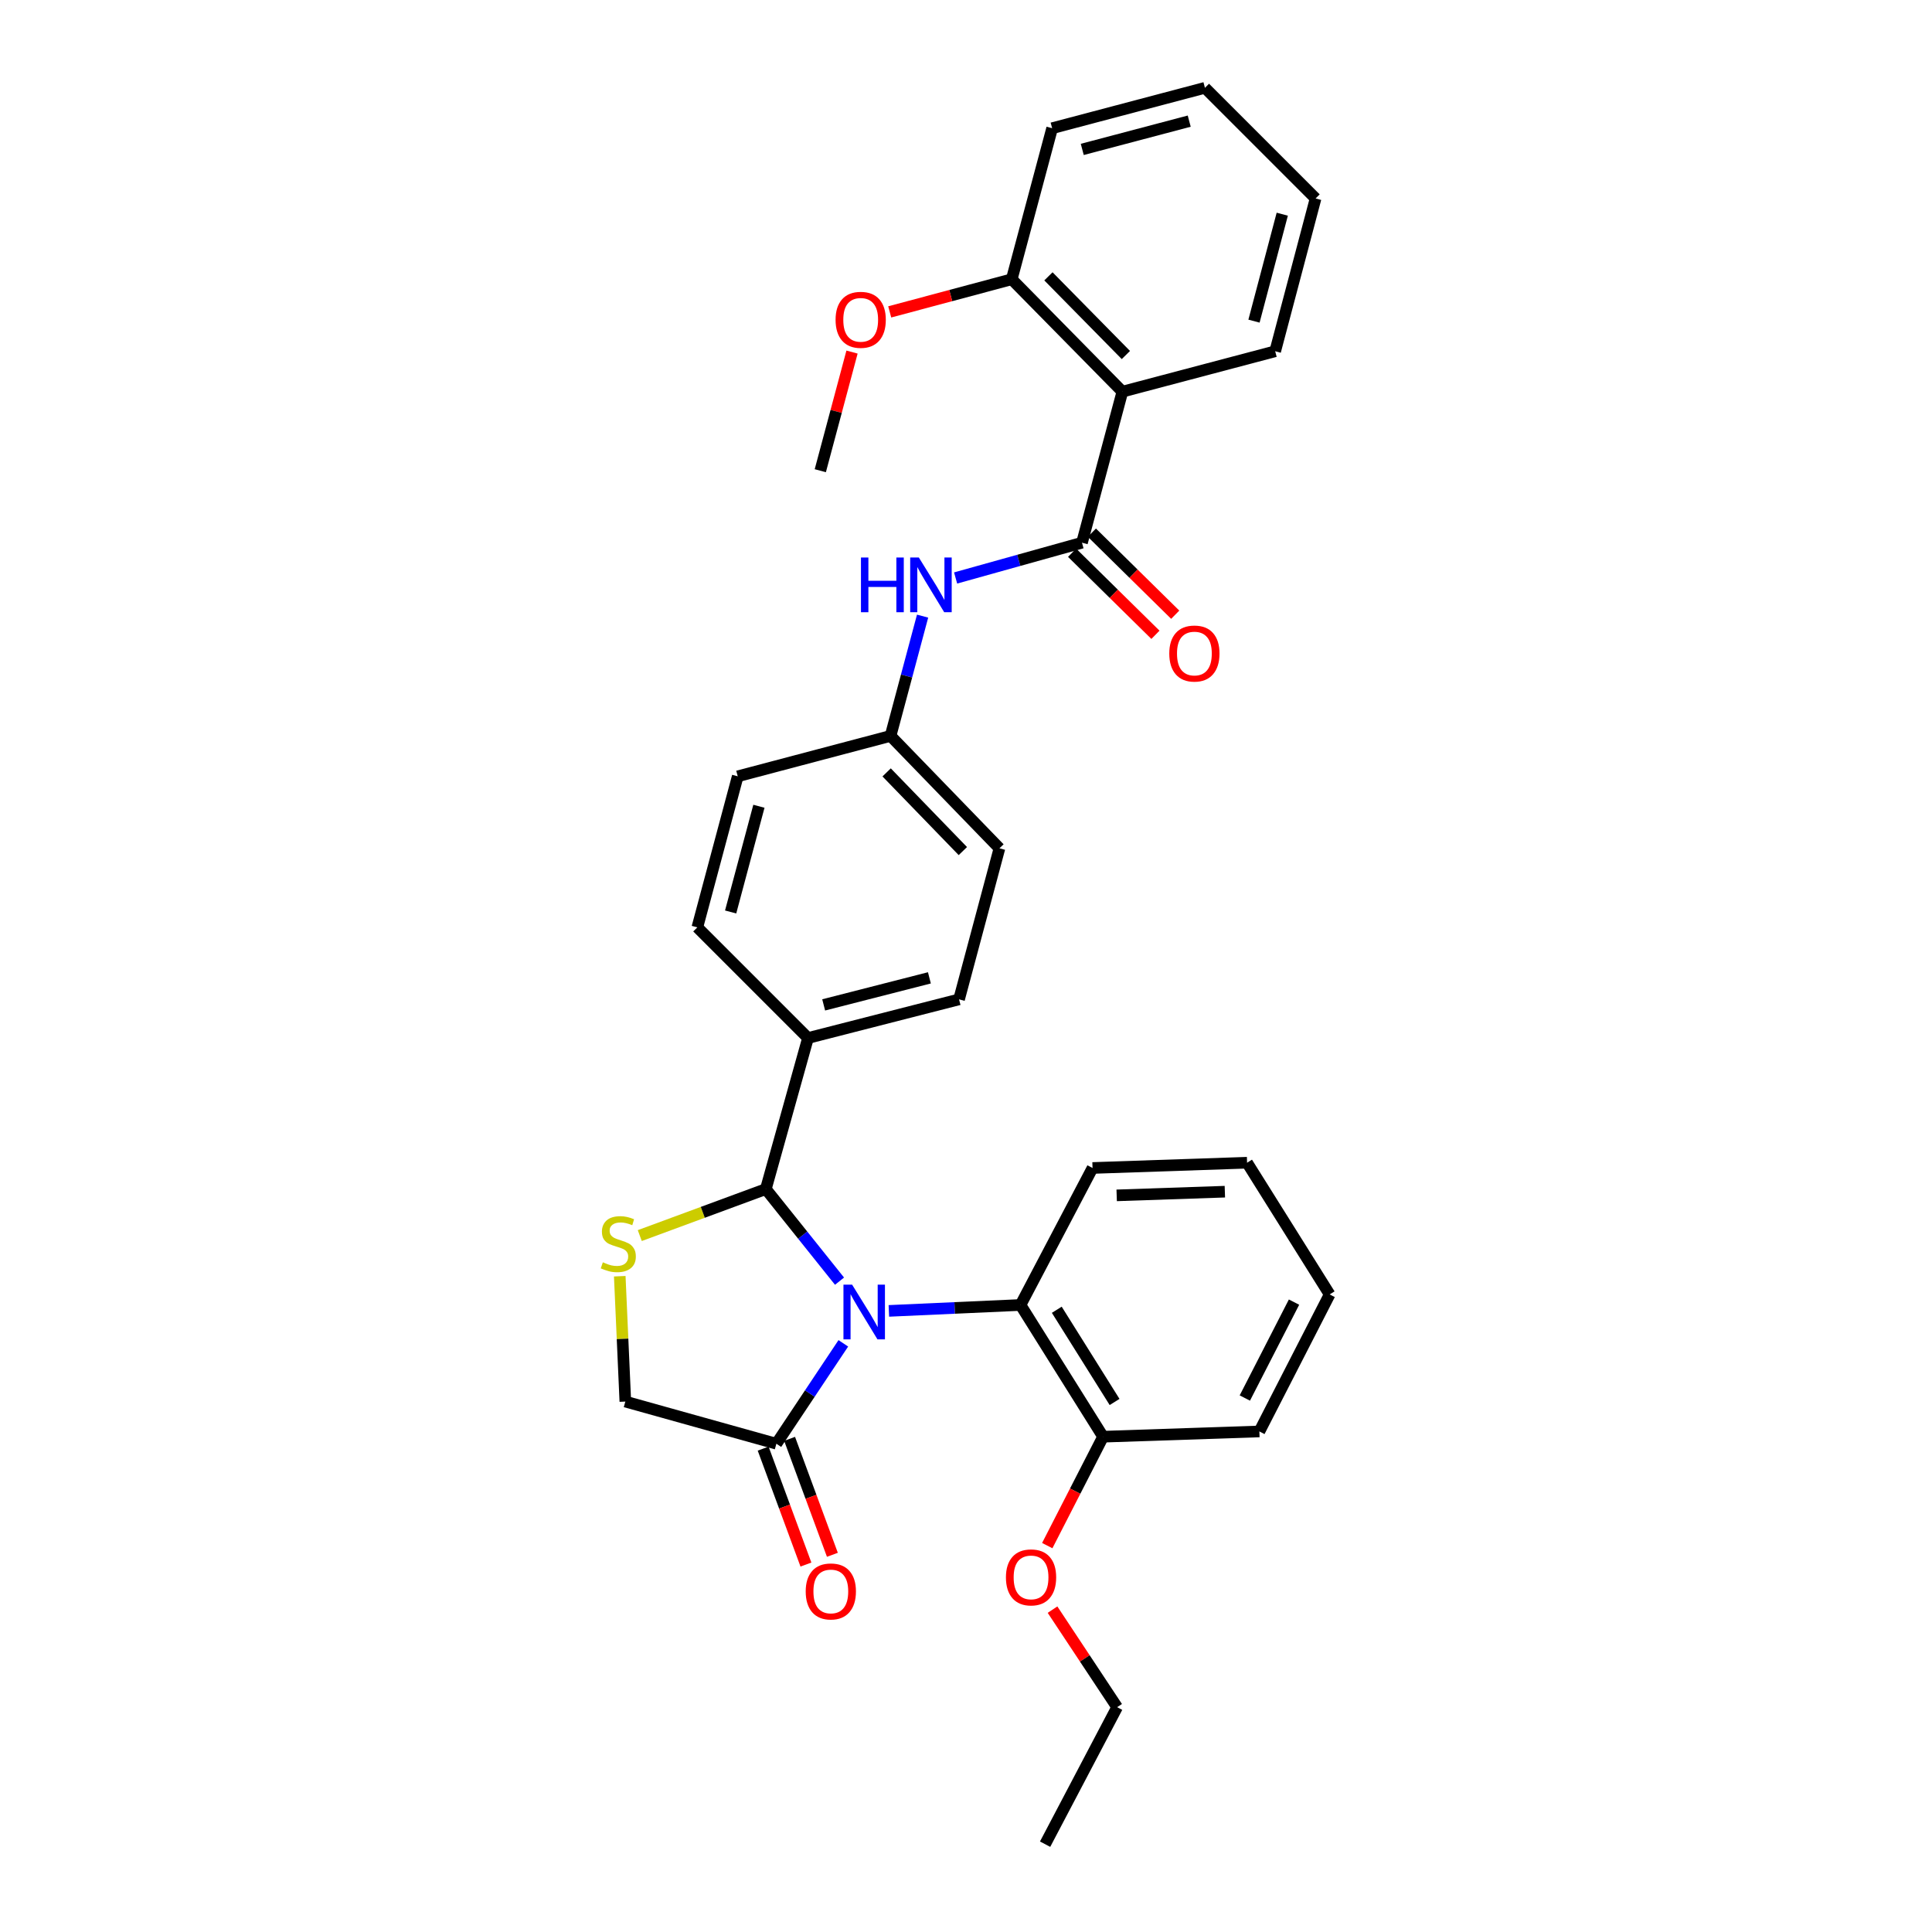 <?xml version='1.0' encoding='iso-8859-1'?>
<svg version='1.1' baseProfile='full'
              xmlns='http://www.w3.org/2000/svg'
                      xmlns:rdkit='http://www.rdkit.org/xml'
                      xmlns:xlink='http://www.w3.org/1999/xlink'
                  xml:space='preserve'
width='1000px' height='1000px' viewBox='0 0 1000 1000'>
<!-- END OF HEADER -->
<rect style='opacity:1.0;fill:#FFFFFF;stroke:none' width='1000' height='1000' x='0' y='0'> </rect>
<path class='bond-0' d='M 494.625,299.164 L 527.331,290.034' style='fill:none;fill-rule:evenodd;stroke:#0000FF;stroke-width:6px;stroke-linecap:butt;stroke-linejoin:miter;stroke-opacity:1' />
<path class='bond-0' d='M 527.331,290.034 L 560.036,280.904' style='fill:none;fill-rule:evenodd;stroke:#000000;stroke-width:6px;stroke-linecap:butt;stroke-linejoin:miter;stroke-opacity:1' />
<path class='bond-1' d='M 477.528,318.912 L 469.237,349.911' style='fill:none;fill-rule:evenodd;stroke:#0000FF;stroke-width:6px;stroke-linecap:butt;stroke-linejoin:miter;stroke-opacity:1' />
<path class='bond-1' d='M 469.237,349.911 L 460.947,380.909' style='fill:none;fill-rule:evenodd;stroke:#000000;stroke-width:6px;stroke-linecap:butt;stroke-linejoin:miter;stroke-opacity:1' />
<path class='bond-2' d='M 580.946,202.723 L 523.674,144.544' style='fill:none;fill-rule:evenodd;stroke:#000000;stroke-width:6px;stroke-linecap:butt;stroke-linejoin:miter;stroke-opacity:1' />
<path class='bond-2' d='M 582.755,183.759 L 542.665,143.033' style='fill:none;fill-rule:evenodd;stroke:#000000;stroke-width:6px;stroke-linecap:butt;stroke-linejoin:miter;stroke-opacity:1' />
<path class='bond-3' d='M 580.946,202.723 L 660.034,181.814' style='fill:none;fill-rule:evenodd;stroke:#000000;stroke-width:6px;stroke-linecap:butt;stroke-linejoin:miter;stroke-opacity:1' />
<path class='bond-4' d='M 580.946,202.723 L 560.036,280.904' style='fill:none;fill-rule:evenodd;stroke:#000000;stroke-width:6px;stroke-linecap:butt;stroke-linejoin:miter;stroke-opacity:1' />
<path class='bond-5' d='M 554.917,286.103 L 576.486,307.339' style='fill:none;fill-rule:evenodd;stroke:#000000;stroke-width:6px;stroke-linecap:butt;stroke-linejoin:miter;stroke-opacity:1' />
<path class='bond-5' d='M 576.486,307.339 L 598.055,328.574' style='fill:none;fill-rule:evenodd;stroke:#FF0000;stroke-width:6px;stroke-linecap:butt;stroke-linejoin:miter;stroke-opacity:1' />
<path class='bond-5' d='M 565.156,275.704 L 586.725,296.939' style='fill:none;fill-rule:evenodd;stroke:#000000;stroke-width:6px;stroke-linecap:butt;stroke-linejoin:miter;stroke-opacity:1' />
<path class='bond-5' d='M 586.725,296.939 L 608.294,318.175' style='fill:none;fill-rule:evenodd;stroke:#FF0000;stroke-width:6px;stroke-linecap:butt;stroke-linejoin:miter;stroke-opacity:1' />
<path class='bond-6' d='M 523.674,144.544 L 492.096,152.99' style='fill:none;fill-rule:evenodd;stroke:#000000;stroke-width:6px;stroke-linecap:butt;stroke-linejoin:miter;stroke-opacity:1' />
<path class='bond-6' d='M 492.096,152.99 L 460.517,161.435' style='fill:none;fill-rule:evenodd;stroke:#FF0000;stroke-width:6px;stroke-linecap:butt;stroke-linejoin:miter;stroke-opacity:1' />
<path class='bond-7' d='M 523.674,144.544 L 544.584,66.364' style='fill:none;fill-rule:evenodd;stroke:#000000;stroke-width:6px;stroke-linecap:butt;stroke-linejoin:miter;stroke-opacity:1' />
<path class='bond-8' d='M 320.784,660.567 L 322.228,693.01' style='fill:none;fill-rule:evenodd;stroke:#CCCC00;stroke-width:6px;stroke-linecap:butt;stroke-linejoin:miter;stroke-opacity:1' />
<path class='bond-8' d='M 322.228,693.01 L 323.671,725.453' style='fill:none;fill-rule:evenodd;stroke:#000000;stroke-width:6px;stroke-linecap:butt;stroke-linejoin:miter;stroke-opacity:1' />
<path class='bond-9' d='M 331.146,639.538 L 363.771,627.498' style='fill:none;fill-rule:evenodd;stroke:#CCCC00;stroke-width:6px;stroke-linecap:butt;stroke-linejoin:miter;stroke-opacity:1' />
<path class='bond-9' d='M 363.771,627.498 L 396.395,615.459' style='fill:none;fill-rule:evenodd;stroke:#000000;stroke-width:6px;stroke-linecap:butt;stroke-linejoin:miter;stroke-opacity:1' />
<path class='bond-10' d='M 323.671,725.453 L 401.852,747.278' style='fill:none;fill-rule:evenodd;stroke:#000000;stroke-width:6px;stroke-linecap:butt;stroke-linejoin:miter;stroke-opacity:1' />
<path class='bond-11' d='M 401.852,747.278 L 419.178,721.29' style='fill:none;fill-rule:evenodd;stroke:#000000;stroke-width:6px;stroke-linecap:butt;stroke-linejoin:miter;stroke-opacity:1' />
<path class='bond-11' d='M 419.178,721.29 L 436.504,695.303' style='fill:none;fill-rule:evenodd;stroke:#0000FF;stroke-width:6px;stroke-linecap:butt;stroke-linejoin:miter;stroke-opacity:1' />
<path class='bond-12' d='M 395.006,749.804 L 406.079,779.809' style='fill:none;fill-rule:evenodd;stroke:#000000;stroke-width:6px;stroke-linecap:butt;stroke-linejoin:miter;stroke-opacity:1' />
<path class='bond-12' d='M 406.079,779.809 L 417.152,809.813' style='fill:none;fill-rule:evenodd;stroke:#FF0000;stroke-width:6px;stroke-linecap:butt;stroke-linejoin:miter;stroke-opacity:1' />
<path class='bond-12' d='M 408.697,744.752 L 419.77,774.756' style='fill:none;fill-rule:evenodd;stroke:#000000;stroke-width:6px;stroke-linecap:butt;stroke-linejoin:miter;stroke-opacity:1' />
<path class='bond-12' d='M 419.77,774.756 L 430.843,804.761' style='fill:none;fill-rule:evenodd;stroke:#FF0000;stroke-width:6px;stroke-linecap:butt;stroke-linejoin:miter;stroke-opacity:1' />
<path class='bond-13' d='M 434.533,663.124 L 415.464,639.291' style='fill:none;fill-rule:evenodd;stroke:#0000FF;stroke-width:6px;stroke-linecap:butt;stroke-linejoin:miter;stroke-opacity:1' />
<path class='bond-13' d='M 415.464,639.291 L 396.395,615.459' style='fill:none;fill-rule:evenodd;stroke:#000000;stroke-width:6px;stroke-linecap:butt;stroke-linejoin:miter;stroke-opacity:1' />
<path class='bond-14' d='M 460.075,678.52 L 494.145,676.987' style='fill:none;fill-rule:evenodd;stroke:#0000FF;stroke-width:6px;stroke-linecap:butt;stroke-linejoin:miter;stroke-opacity:1' />
<path class='bond-14' d='M 494.145,676.987 L 528.215,675.454' style='fill:none;fill-rule:evenodd;stroke:#000000;stroke-width:6px;stroke-linecap:butt;stroke-linejoin:miter;stroke-opacity:1' />
<path class='bond-15' d='M 396.395,615.459 L 418.22,537.27' style='fill:none;fill-rule:evenodd;stroke:#000000;stroke-width:6px;stroke-linecap:butt;stroke-linejoin:miter;stroke-opacity:1' />
<path class='bond-16' d='M 517.31,439.089 L 460.947,380.909' style='fill:none;fill-rule:evenodd;stroke:#000000;stroke-width:6px;stroke-linecap:butt;stroke-linejoin:miter;stroke-opacity:1' />
<path class='bond-16' d='M 498.374,440.516 L 458.92,399.79' style='fill:none;fill-rule:evenodd;stroke:#000000;stroke-width:6px;stroke-linecap:butt;stroke-linejoin:miter;stroke-opacity:1' />
<path class='bond-17' d='M 517.31,439.089 L 496.401,517.269' style='fill:none;fill-rule:evenodd;stroke:#000000;stroke-width:6px;stroke-linecap:butt;stroke-linejoin:miter;stroke-opacity:1' />
<path class='bond-18' d='M 460.947,380.909 L 381.85,401.819' style='fill:none;fill-rule:evenodd;stroke:#000000;stroke-width:6px;stroke-linecap:butt;stroke-linejoin:miter;stroke-opacity:1' />
<path class='bond-19' d='M 528.215,675.454 L 570.949,743.638' style='fill:none;fill-rule:evenodd;stroke:#000000;stroke-width:6px;stroke-linecap:butt;stroke-linejoin:miter;stroke-opacity:1' />
<path class='bond-19' d='M 546.99,677.931 L 576.904,725.66' style='fill:none;fill-rule:evenodd;stroke:#000000;stroke-width:6px;stroke-linecap:butt;stroke-linejoin:miter;stroke-opacity:1' />
<path class='bond-20' d='M 528.215,675.454 L 565.493,604.546' style='fill:none;fill-rule:evenodd;stroke:#000000;stroke-width:6px;stroke-linecap:butt;stroke-linejoin:miter;stroke-opacity:1' />
<path class='bond-21' d='M 570.949,743.638 L 556.503,771.822' style='fill:none;fill-rule:evenodd;stroke:#000000;stroke-width:6px;stroke-linecap:butt;stroke-linejoin:miter;stroke-opacity:1' />
<path class='bond-21' d='M 556.503,771.822 L 542.058,800.007' style='fill:none;fill-rule:evenodd;stroke:#FF0000;stroke-width:6px;stroke-linecap:butt;stroke-linejoin:miter;stroke-opacity:1' />
<path class='bond-22' d='M 570.949,743.638 L 651.854,740.914' style='fill:none;fill-rule:evenodd;stroke:#000000;stroke-width:6px;stroke-linecap:butt;stroke-linejoin:miter;stroke-opacity:1' />
<path class='bond-23' d='M 544.782,833.147 L 561.502,858.392' style='fill:none;fill-rule:evenodd;stroke:#FF0000;stroke-width:6px;stroke-linecap:butt;stroke-linejoin:miter;stroke-opacity:1' />
<path class='bond-23' d='M 561.502,858.392 L 578.221,883.637' style='fill:none;fill-rule:evenodd;stroke:#000000;stroke-width:6px;stroke-linecap:butt;stroke-linejoin:miter;stroke-opacity:1' />
<path class='bond-24' d='M 565.493,604.546 L 645.489,601.822' style='fill:none;fill-rule:evenodd;stroke:#000000;stroke-width:6px;stroke-linecap:butt;stroke-linejoin:miter;stroke-opacity:1' />
<path class='bond-24' d='M 577.989,618.722 L 633.986,616.815' style='fill:none;fill-rule:evenodd;stroke:#000000;stroke-width:6px;stroke-linecap:butt;stroke-linejoin:miter;stroke-opacity:1' />
<path class='bond-25' d='M 651.854,740.914 L 688.224,669.997' style='fill:none;fill-rule:evenodd;stroke:#000000;stroke-width:6px;stroke-linecap:butt;stroke-linejoin:miter;stroke-opacity:1' />
<path class='bond-25' d='M 644.324,723.616 L 669.783,673.975' style='fill:none;fill-rule:evenodd;stroke:#000000;stroke-width:6px;stroke-linecap:butt;stroke-linejoin:miter;stroke-opacity:1' />
<path class='bond-26' d='M 578.221,883.637 L 540.943,954.545' style='fill:none;fill-rule:evenodd;stroke:#000000;stroke-width:6px;stroke-linecap:butt;stroke-linejoin:miter;stroke-opacity:1' />
<path class='bond-27' d='M 688.224,669.997 L 645.489,601.822' style='fill:none;fill-rule:evenodd;stroke:#000000;stroke-width:6px;stroke-linecap:butt;stroke-linejoin:miter;stroke-opacity:1' />
<path class='bond-28' d='M 381.85,401.819 L 360.941,479.999' style='fill:none;fill-rule:evenodd;stroke:#000000;stroke-width:6px;stroke-linecap:butt;stroke-linejoin:miter;stroke-opacity:1' />
<path class='bond-28' d='M 392.812,417.316 L 378.176,472.042' style='fill:none;fill-rule:evenodd;stroke:#000000;stroke-width:6px;stroke-linecap:butt;stroke-linejoin:miter;stroke-opacity:1' />
<path class='bond-29' d='M 360.941,479.999 L 418.22,537.27' style='fill:none;fill-rule:evenodd;stroke:#000000;stroke-width:6px;stroke-linecap:butt;stroke-linejoin:miter;stroke-opacity:1' />
<path class='bond-30' d='M 418.22,537.27 L 496.401,517.269' style='fill:none;fill-rule:evenodd;stroke:#000000;stroke-width:6px;stroke-linecap:butt;stroke-linejoin:miter;stroke-opacity:1' />
<path class='bond-30' d='M 426.331,520.132 L 481.057,506.131' style='fill:none;fill-rule:evenodd;stroke:#000000;stroke-width:6px;stroke-linecap:butt;stroke-linejoin:miter;stroke-opacity:1' />
<path class='bond-31' d='M 660.034,181.814 L 680.943,102.726' style='fill:none;fill-rule:evenodd;stroke:#000000;stroke-width:6px;stroke-linecap:butt;stroke-linejoin:miter;stroke-opacity:1' />
<path class='bond-31' d='M 649.062,166.221 L 663.698,110.859' style='fill:none;fill-rule:evenodd;stroke:#000000;stroke-width:6px;stroke-linecap:butt;stroke-linejoin:miter;stroke-opacity:1' />
<path class='bond-32' d='M 441.005,182.236 L 432.795,212.935' style='fill:none;fill-rule:evenodd;stroke:#FF0000;stroke-width:6px;stroke-linecap:butt;stroke-linejoin:miter;stroke-opacity:1' />
<path class='bond-32' d='M 432.795,212.935 L 424.585,243.634' style='fill:none;fill-rule:evenodd;stroke:#000000;stroke-width:6px;stroke-linecap:butt;stroke-linejoin:miter;stroke-opacity:1' />
<path class='bond-33' d='M 544.584,66.364 L 623.672,45.455' style='fill:none;fill-rule:evenodd;stroke:#000000;stroke-width:6px;stroke-linecap:butt;stroke-linejoin:miter;stroke-opacity:1' />
<path class='bond-33' d='M 560.177,77.336 L 615.539,62.7' style='fill:none;fill-rule:evenodd;stroke:#000000;stroke-width:6px;stroke-linecap:butt;stroke-linejoin:miter;stroke-opacity:1' />
<path class='bond-34' d='M 680.943,102.726 L 623.672,45.455' style='fill:none;fill-rule:evenodd;stroke:#000000;stroke-width:6px;stroke-linecap:butt;stroke-linejoin:miter;stroke-opacity:1' />
<path  class='atom-0' d='M 445.636 288.569
L 449.476 288.569
L 449.476 300.609
L 463.956 300.609
L 463.956 288.569
L 467.796 288.569
L 467.796 316.889
L 463.956 316.889
L 463.956 303.809
L 449.476 303.809
L 449.476 316.889
L 445.636 316.889
L 445.636 288.569
' fill='#0000FF'/>
<path  class='atom-0' d='M 475.596 288.569
L 484.876 303.569
Q 485.796 305.049, 487.276 307.729
Q 488.756 310.409, 488.836 310.569
L 488.836 288.569
L 492.596 288.569
L 492.596 316.889
L 488.716 316.889
L 478.756 300.489
Q 477.596 298.569, 476.356 296.369
Q 475.156 294.169, 474.796 293.489
L 474.796 316.889
L 471.116 316.889
L 471.116 288.569
L 475.596 288.569
' fill='#0000FF'/>
<path  class='atom-3' d='M 605.216 338.263
Q 605.216 331.463, 608.576 327.663
Q 611.936 323.863, 618.216 323.863
Q 624.496 323.863, 627.856 327.663
Q 631.216 331.463, 631.216 338.263
Q 631.216 345.143, 627.816 349.063
Q 624.416 352.943, 618.216 352.943
Q 611.976 352.943, 608.576 349.063
Q 605.216 345.183, 605.216 338.263
M 618.216 349.743
Q 622.536 349.743, 624.856 346.863
Q 627.216 343.943, 627.216 338.263
Q 627.216 332.703, 624.856 329.903
Q 622.536 327.063, 618.216 327.063
Q 613.896 327.063, 611.536 329.863
Q 609.216 332.663, 609.216 338.263
Q 609.216 343.983, 611.536 346.863
Q 613.896 349.743, 618.216 349.743
' fill='#FF0000'/>
<path  class='atom-5' d='M 312.031 653.36
Q 312.351 653.48, 313.671 654.04
Q 314.991 654.6, 316.431 654.96
Q 317.911 655.28, 319.351 655.28
Q 322.031 655.28, 323.591 654
Q 325.151 652.68, 325.151 650.4
Q 325.151 648.84, 324.351 647.88
Q 323.591 646.92, 322.391 646.4
Q 321.191 645.88, 319.191 645.28
Q 316.671 644.52, 315.151 643.8
Q 313.671 643.08, 312.591 641.56
Q 311.551 640.04, 311.551 637.48
Q 311.551 633.92, 313.951 631.72
Q 316.391 629.52, 321.191 629.52
Q 324.471 629.52, 328.191 631.08
L 327.271 634.16
Q 323.871 632.76, 321.311 632.76
Q 318.551 632.76, 317.031 633.92
Q 315.511 635.04, 315.551 637
Q 315.551 638.52, 316.311 639.44
Q 317.111 640.36, 318.231 640.88
Q 319.391 641.4, 321.311 642
Q 323.871 642.8, 325.391 643.6
Q 326.911 644.4, 327.991 646.04
Q 329.111 647.64, 329.111 650.4
Q 329.111 654.32, 326.471 656.44
Q 323.871 658.52, 319.511 658.52
Q 316.991 658.52, 315.071 657.96
Q 313.191 657.44, 310.951 656.52
L 312.031 653.36
' fill='#CCCC00'/>
<path  class='atom-8' d='M 441.05 664.934
L 450.33 679.934
Q 451.25 681.414, 452.73 684.094
Q 454.21 686.774, 454.29 686.934
L 454.29 664.934
L 458.05 664.934
L 458.05 693.254
L 454.17 693.254
L 444.21 676.854
Q 443.05 674.934, 441.81 672.734
Q 440.61 670.534, 440.25 669.854
L 440.25 693.254
L 436.57 693.254
L 436.57 664.934
L 441.05 664.934
' fill='#0000FF'/>
<path  class='atom-10' d='M 417.033 823.722
Q 417.033 816.922, 420.393 813.122
Q 423.753 809.322, 430.033 809.322
Q 436.313 809.322, 439.673 813.122
Q 443.033 816.922, 443.033 823.722
Q 443.033 830.602, 439.633 834.522
Q 436.233 838.402, 430.033 838.402
Q 423.793 838.402, 420.393 834.522
Q 417.033 830.642, 417.033 823.722
M 430.033 835.202
Q 434.353 835.202, 436.673 832.322
Q 439.033 829.402, 439.033 823.722
Q 439.033 818.162, 436.673 815.362
Q 434.353 812.522, 430.033 812.522
Q 425.713 812.522, 423.353 815.322
Q 421.033 818.122, 421.033 823.722
Q 421.033 829.442, 423.353 832.322
Q 425.713 835.202, 430.033 835.202
' fill='#FF0000'/>
<path  class='atom-15' d='M 520.671 816.45
Q 520.671 809.65, 524.031 805.85
Q 527.391 802.05, 533.671 802.05
Q 539.951 802.05, 543.311 805.85
Q 546.671 809.65, 546.671 816.45
Q 546.671 823.33, 543.271 827.25
Q 539.871 831.13, 533.671 831.13
Q 527.431 831.13, 524.031 827.25
Q 520.671 823.37, 520.671 816.45
M 533.671 827.93
Q 537.991 827.93, 540.311 825.05
Q 542.671 822.13, 542.671 816.45
Q 542.671 810.89, 540.311 808.09
Q 537.991 805.25, 533.671 805.25
Q 529.351 805.25, 526.991 808.05
Q 524.671 810.85, 524.671 816.45
Q 524.671 822.17, 526.991 825.05
Q 529.351 827.93, 533.671 827.93
' fill='#FF0000'/>
<path  class='atom-27' d='M 432.494 165.533
Q 432.494 158.733, 435.854 154.933
Q 439.214 151.133, 445.494 151.133
Q 451.774 151.133, 455.134 154.933
Q 458.494 158.733, 458.494 165.533
Q 458.494 172.413, 455.094 176.333
Q 451.694 180.213, 445.494 180.213
Q 439.254 180.213, 435.854 176.333
Q 432.494 172.453, 432.494 165.533
M 445.494 177.013
Q 449.814 177.013, 452.134 174.133
Q 454.494 171.213, 454.494 165.533
Q 454.494 159.973, 452.134 157.173
Q 449.814 154.333, 445.494 154.333
Q 441.174 154.333, 438.814 157.133
Q 436.494 159.933, 436.494 165.533
Q 436.494 171.253, 438.814 174.133
Q 441.174 177.013, 445.494 177.013
' fill='#FF0000'/>
</svg>
